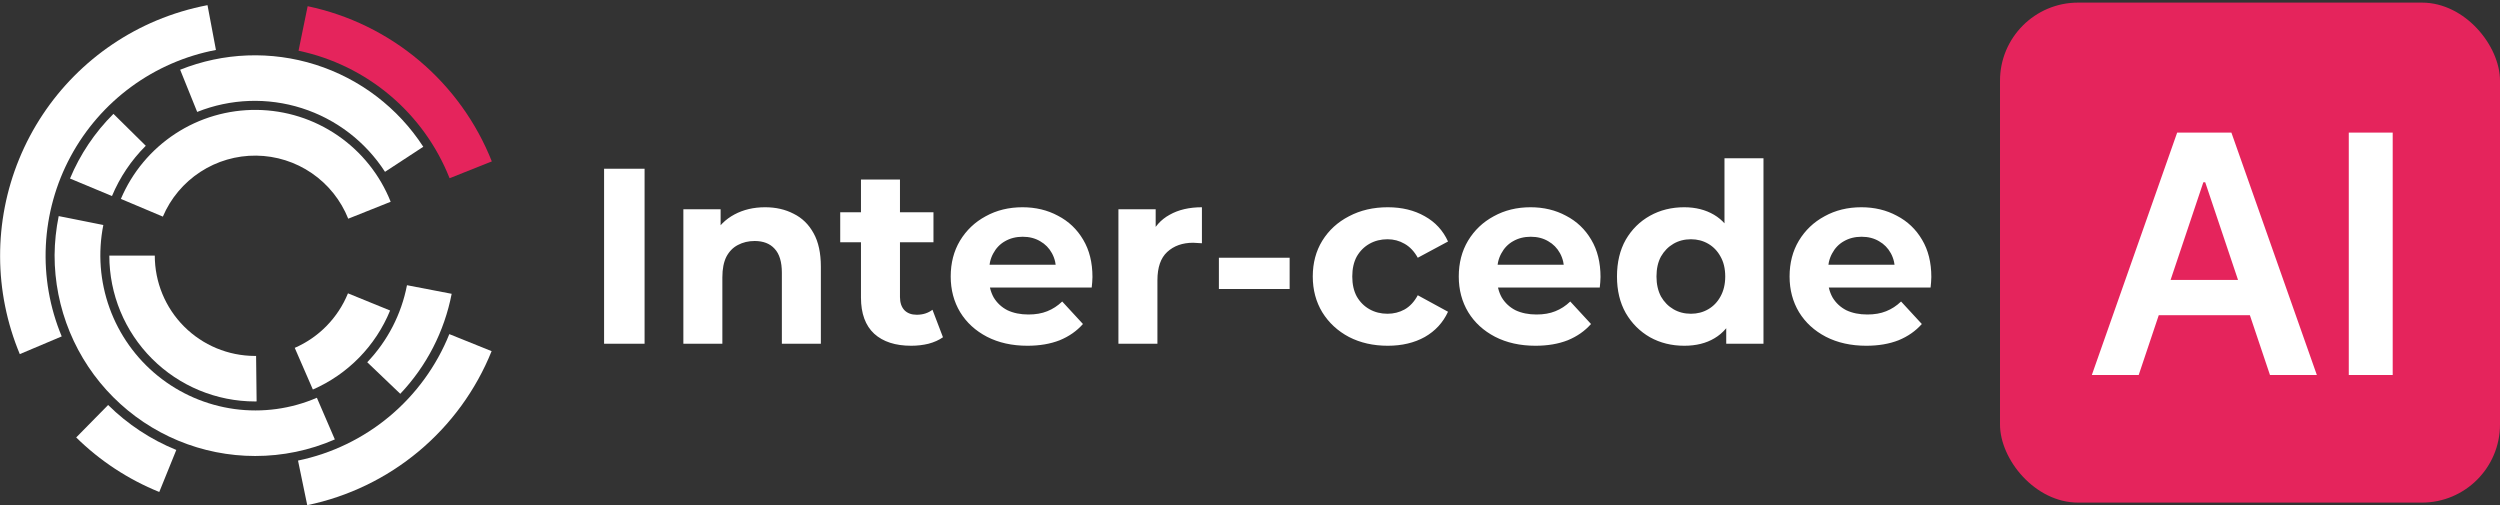 <svg width="480" height="97" viewBox="0 0 480 97" fill="none" xmlns="http://www.w3.org/2000/svg">
<rect x="0" y="0" width="480" height="97" fill="#333333" stroke="none"/>
<g clip-path="url(#clip0_7951_860)">
<path d="M60.07 74.79L56.59 66.79C61.233 64.768 64.9 61.01 66.81 56.32L74.9 59.62C72.117 66.412 66.798 71.854 60.07 74.79Z" fill="white"/>
<path d="M48.99 77.08C41.564 77.08 34.442 74.13 29.191 68.879C23.94 63.628 20.99 56.506 20.99 49.08H29.72C29.717 54.178 31.737 59.07 35.337 62.681C38.937 66.291 43.822 68.327 48.92 68.34H49.17L49.27 77.07L48.99 77.08Z" fill="white"/>
<path d="M66.86 41.99C65.446 38.449 63.013 35.408 59.869 33.252C56.725 31.096 53.011 29.922 49.199 29.88C45.387 29.837 41.648 30.927 38.456 33.012C35.264 35.096 32.763 38.082 31.27 41.59L23.21 38.19C25.373 33.076 29.009 28.721 33.653 25.678C38.298 22.636 43.742 21.043 49.294 21.101C54.847 21.16 60.256 22.869 64.835 26.009C69.414 29.15 72.956 33.581 75.01 38.74L66.86 41.99Z" fill="white"/>
<path d="M73.92 32.99C70.177 27.187 64.533 22.867 57.954 20.769C51.375 18.671 44.272 18.926 37.86 21.49L34.59 13.39C42.879 10.065 52.066 9.721 60.581 12.419C69.095 15.117 76.408 20.688 81.27 28.18L73.92 32.99Z" fill="white"/>
<path d="M21.5 37.64L13.44 34.28C15.377 29.632 18.211 25.412 21.78 21.86L27.99 27.99C25.214 30.749 23.008 34.028 21.5 37.64Z" fill="white"/>
<path d="M48.99 87.55C43.929 87.55 38.917 86.552 34.241 84.614C29.566 82.675 25.318 79.834 21.742 76.253C18.165 72.672 15.329 68.421 13.397 63.742C11.465 59.065 10.473 54.051 10.48 48.99C10.503 46.471 10.767 43.959 11.27 41.49L19.84 43.2C18.778 48.526 19.192 54.041 21.038 59.149C22.884 64.256 26.092 68.762 30.314 72.178C34.536 75.593 39.612 77.79 44.993 78.529C50.373 79.268 55.853 78.521 60.84 76.37L64.29 84.37C59.464 86.474 54.255 87.556 48.99 87.55Z" fill="white"/>
<path d="M76.85 75.61L70.51 69.55C74.42 65.454 77.068 60.32 78.14 54.76L86.72 56.41C85.327 63.62 81.902 70.281 76.85 75.61Z" fill="white"/>
<path d="M3.8 67.99C-1.2 56.012 -1.244 42.539 3.68 30.528C8.603 18.518 18.091 8.952 30.06 3.93C33.211 2.618 36.488 1.632 39.84 0.99L41.46 9.59C35.581 10.709 30.026 13.125 25.2 16.663C20.373 20.201 16.397 24.771 13.56 30.04C10.723 35.309 9.098 41.145 8.802 47.122C8.506 53.099 9.547 59.066 11.85 64.59L3.8 67.99Z" fill="white"/>
<path d="M30.58 94.46C24.627 92.052 19.206 88.495 14.63 83.99L20.76 77.76C24.513 81.47 28.961 84.403 33.85 86.39L30.58 94.46Z" fill="white"/>
<path d="M58.99 96.99L57.22 88.43C63.688 87.089 69.724 84.171 74.792 79.935C79.86 75.7 83.803 70.277 86.27 64.15L94.39 67.42C91.382 74.884 86.576 81.489 80.401 86.647C74.225 91.806 66.87 95.359 58.99 96.99Z" fill="white"/>
<path d="M86.32 34.22C83.886 28.061 79.963 22.601 74.902 18.329C69.841 14.057 63.8 11.106 57.32 9.74L59.07 1.19C66.967 2.85 74.329 6.441 80.499 11.641C86.67 16.841 91.456 23.489 94.43 30.99L86.32 34.22Z" fill="#E5245C"/>
<path d="M115.984 66V32.4H123.76V66H115.984ZM146.902 39.792C148.95 39.792 150.774 40.208 152.374 41.04C154.006 41.84 155.286 43.088 156.214 44.784C157.142 46.448 157.606 48.592 157.606 51.216V66H150.118V52.368C150.118 50.288 149.654 48.752 148.726 47.76C147.83 46.768 146.55 46.272 144.886 46.272C143.702 46.272 142.63 46.528 141.67 47.04C140.742 47.52 140.006 48.272 139.462 49.296C138.95 50.32 138.694 51.632 138.694 53.232V66H131.206V40.176H138.358V47.328L137.014 45.168C137.942 43.44 139.27 42.112 140.998 41.184C142.726 40.256 144.694 39.792 146.902 39.792ZM174.954 66.384C171.914 66.384 169.546 65.616 167.85 64.08C166.154 62.512 165.306 60.192 165.306 57.12V34.464H172.794V57.024C172.794 58.112 173.082 58.96 173.658 59.568C174.234 60.144 175.018 60.432 176.01 60.432C177.194 60.432 178.202 60.112 179.034 59.472L181.05 64.752C180.282 65.296 179.354 65.712 178.266 66C177.21 66.256 176.106 66.384 174.954 66.384ZM161.322 46.512V40.752H179.226V46.512H161.322ZM197.272 66.384C194.328 66.384 191.736 65.808 189.496 64.656C187.288 63.504 185.576 61.936 184.36 59.952C183.144 57.936 182.536 55.648 182.536 53.088C182.536 50.496 183.128 48.208 184.312 46.224C185.528 44.208 187.176 42.64 189.256 41.52C191.336 40.368 193.688 39.792 196.312 39.792C198.84 39.792 201.112 40.336 203.128 41.424C205.176 42.48 206.792 44.016 207.976 46.032C209.16 48.016 209.752 50.4 209.752 53.184C209.752 53.472 209.736 53.808 209.704 54.192C209.672 54.544 209.64 54.88 209.608 55.2H188.632V50.832H205.672L202.792 52.128C202.792 50.784 202.52 49.616 201.976 48.624C201.432 47.632 200.68 46.864 199.72 46.32C198.76 45.744 197.64 45.456 196.36 45.456C195.08 45.456 193.944 45.744 192.952 46.32C191.992 46.864 191.24 47.648 190.696 48.672C190.152 49.664 189.88 50.848 189.88 52.224V53.376C189.88 54.784 190.184 56.032 190.792 57.12C191.432 58.176 192.312 58.992 193.432 59.568C194.584 60.112 195.928 60.384 197.464 60.384C198.84 60.384 200.04 60.176 201.064 59.76C202.12 59.344 203.08 58.72 203.944 57.888L207.928 62.208C206.744 63.552 205.256 64.592 203.464 65.328C201.672 66.032 199.608 66.384 197.272 66.384ZM214.737 66V40.176H221.889V47.472L220.881 45.36C221.649 43.536 222.881 42.16 224.577 41.232C226.273 40.272 228.337 39.792 230.769 39.792V46.704C230.449 46.672 230.161 46.656 229.905 46.656C229.649 46.624 229.377 46.608 229.089 46.608C227.041 46.608 225.377 47.2 224.097 48.384C222.849 49.536 222.225 51.344 222.225 53.808V66H214.737ZM234.027 55.488V49.488H247.611V55.488H234.027ZM266.452 66.384C263.668 66.384 261.188 65.824 259.012 64.704C256.836 63.552 255.124 61.968 253.876 59.952C252.66 57.936 252.052 55.648 252.052 53.088C252.052 50.496 252.66 48.208 253.876 46.224C255.124 44.208 256.836 42.64 259.012 41.52C261.188 40.368 263.668 39.792 266.452 39.792C269.172 39.792 271.54 40.368 273.556 41.52C275.572 42.64 277.06 44.256 278.02 46.368L272.212 49.488C271.54 48.272 270.692 47.376 269.668 46.8C268.676 46.224 267.588 45.936 266.404 45.936C265.124 45.936 263.972 46.224 262.948 46.8C261.924 47.376 261.108 48.192 260.5 49.248C259.924 50.304 259.636 51.584 259.636 53.088C259.636 54.592 259.924 55.872 260.5 56.928C261.108 57.984 261.924 58.8 262.948 59.376C263.972 59.952 265.124 60.24 266.404 60.24C267.588 60.24 268.676 59.968 269.668 59.424C270.692 58.848 271.54 57.936 272.212 56.688L278.02 59.856C277.06 61.936 275.572 63.552 273.556 64.704C271.54 65.824 269.172 66.384 266.452 66.384ZM294.819 66.384C291.875 66.384 289.283 65.808 287.043 64.656C284.835 63.504 283.123 61.936 281.907 59.952C280.691 57.936 280.083 55.648 280.083 53.088C280.083 50.496 280.675 48.208 281.859 46.224C283.075 44.208 284.723 42.64 286.803 41.52C288.883 40.368 291.235 39.792 293.859 39.792C296.387 39.792 298.659 40.336 300.675 41.424C302.723 42.48 304.339 44.016 305.523 46.032C306.707 48.016 307.299 50.4 307.299 53.184C307.299 53.472 307.283 53.808 307.251 54.192C307.219 54.544 307.187 54.88 307.155 55.2H286.179V50.832H303.219L300.339 52.128C300.339 50.784 300.067 49.616 299.523 48.624C298.979 47.632 298.227 46.864 297.267 46.32C296.307 45.744 295.187 45.456 293.907 45.456C292.627 45.456 291.491 45.744 290.499 46.32C289.539 46.864 288.787 47.648 288.243 48.672C287.699 49.664 287.427 50.848 287.427 52.224V53.376C287.427 54.784 287.731 56.032 288.339 57.12C288.979 58.176 289.859 58.992 290.979 59.568C292.131 60.112 293.475 60.384 295.011 60.384C296.387 60.384 297.587 60.176 298.611 59.76C299.667 59.344 300.627 58.72 301.491 57.888L305.475 62.208C304.291 63.552 302.803 64.592 301.011 65.328C299.219 66.032 297.155 66.384 294.819 66.384ZM323.372 66.384C320.94 66.384 318.748 65.84 316.796 64.752C314.844 63.632 313.292 62.08 312.14 60.096C311.02 58.112 310.46 55.776 310.46 53.088C310.46 50.368 311.02 48.016 312.14 46.032C313.292 44.048 314.844 42.512 316.796 41.424C318.748 40.336 320.94 39.792 323.372 39.792C325.548 39.792 327.452 40.272 329.084 41.232C330.716 42.192 331.98 43.648 332.876 45.6C333.772 47.552 334.22 50.048 334.22 53.088C334.22 56.096 333.788 58.592 332.924 60.576C332.06 62.528 330.812 63.984 329.18 64.944C327.58 65.904 325.644 66.384 323.372 66.384ZM324.668 60.24C325.884 60.24 326.988 59.952 327.98 59.376C328.972 58.8 329.756 57.984 330.332 56.928C330.94 55.84 331.244 54.56 331.244 53.088C331.244 51.584 330.94 50.304 330.332 49.248C329.756 48.192 328.972 47.376 327.98 46.8C326.988 46.224 325.884 45.936 324.668 45.936C323.42 45.936 322.3 46.224 321.308 46.8C320.316 47.376 319.516 48.192 318.908 49.248C318.332 50.304 318.044 51.584 318.044 53.088C318.044 54.56 318.332 55.84 318.908 56.928C319.516 57.984 320.316 58.8 321.308 59.376C322.3 59.952 323.42 60.24 324.668 60.24ZM331.436 66V60.72L331.58 53.04L331.1 45.408V30.384H338.588V66H331.436ZM358.335 66.384C355.391 66.384 352.799 65.808 350.559 64.656C348.351 63.504 346.639 61.936 345.423 59.952C344.207 57.936 343.599 55.648 343.599 53.088C343.599 50.496 344.191 48.208 345.375 46.224C346.591 44.208 348.239 42.64 350.319 41.52C352.399 40.368 354.751 39.792 357.375 39.792C359.903 39.792 362.175 40.336 364.191 41.424C366.239 42.48 367.855 44.016 369.039 46.032C370.223 48.016 370.815 50.4 370.815 53.184C370.815 53.472 370.799 53.808 370.767 54.192C370.735 54.544 370.703 54.88 370.671 55.2H349.695V50.832H366.734L363.855 52.128C363.855 50.784 363.583 49.616 363.039 48.624C362.495 47.632 361.743 46.864 360.783 46.32C359.823 45.744 358.703 45.456 357.423 45.456C356.143 45.456 355.007 45.744 354.015 46.32C353.055 46.864 352.303 47.648 351.759 48.672C351.215 49.664 350.943 50.848 350.943 52.224V53.376C350.943 54.784 351.247 56.032 351.855 57.12C352.495 58.176 353.375 58.992 354.495 59.568C355.647 60.112 356.991 60.384 358.527 60.384C359.903 60.384 361.103 60.176 362.127 59.76C363.183 59.344 364.143 58.72 365.007 57.888L368.991 62.208C367.807 63.552 366.319 64.592 364.527 65.328C362.735 66.032 360.671 66.384 358.335 66.384Z" fill="white"/>
</g>
<rect x="384" y="0.5" width="96" height="96" rx="15" fill="#E5245C"/>
<path d="M410.631 72H401.631L418.017 25.454H428.426L444.835 72H435.835L423.403 35H423.04L410.631 72ZM410.926 53.75H435.472V60.523H410.926V53.75ZM459.398 25.454V72H450.966V25.454H459.398Z" fill="white"/>
<defs>
<clipPath id="clip0_7951_860">
<rect width="373" height="97" fill="white"/>
</clipPath>
</defs>
</svg>
